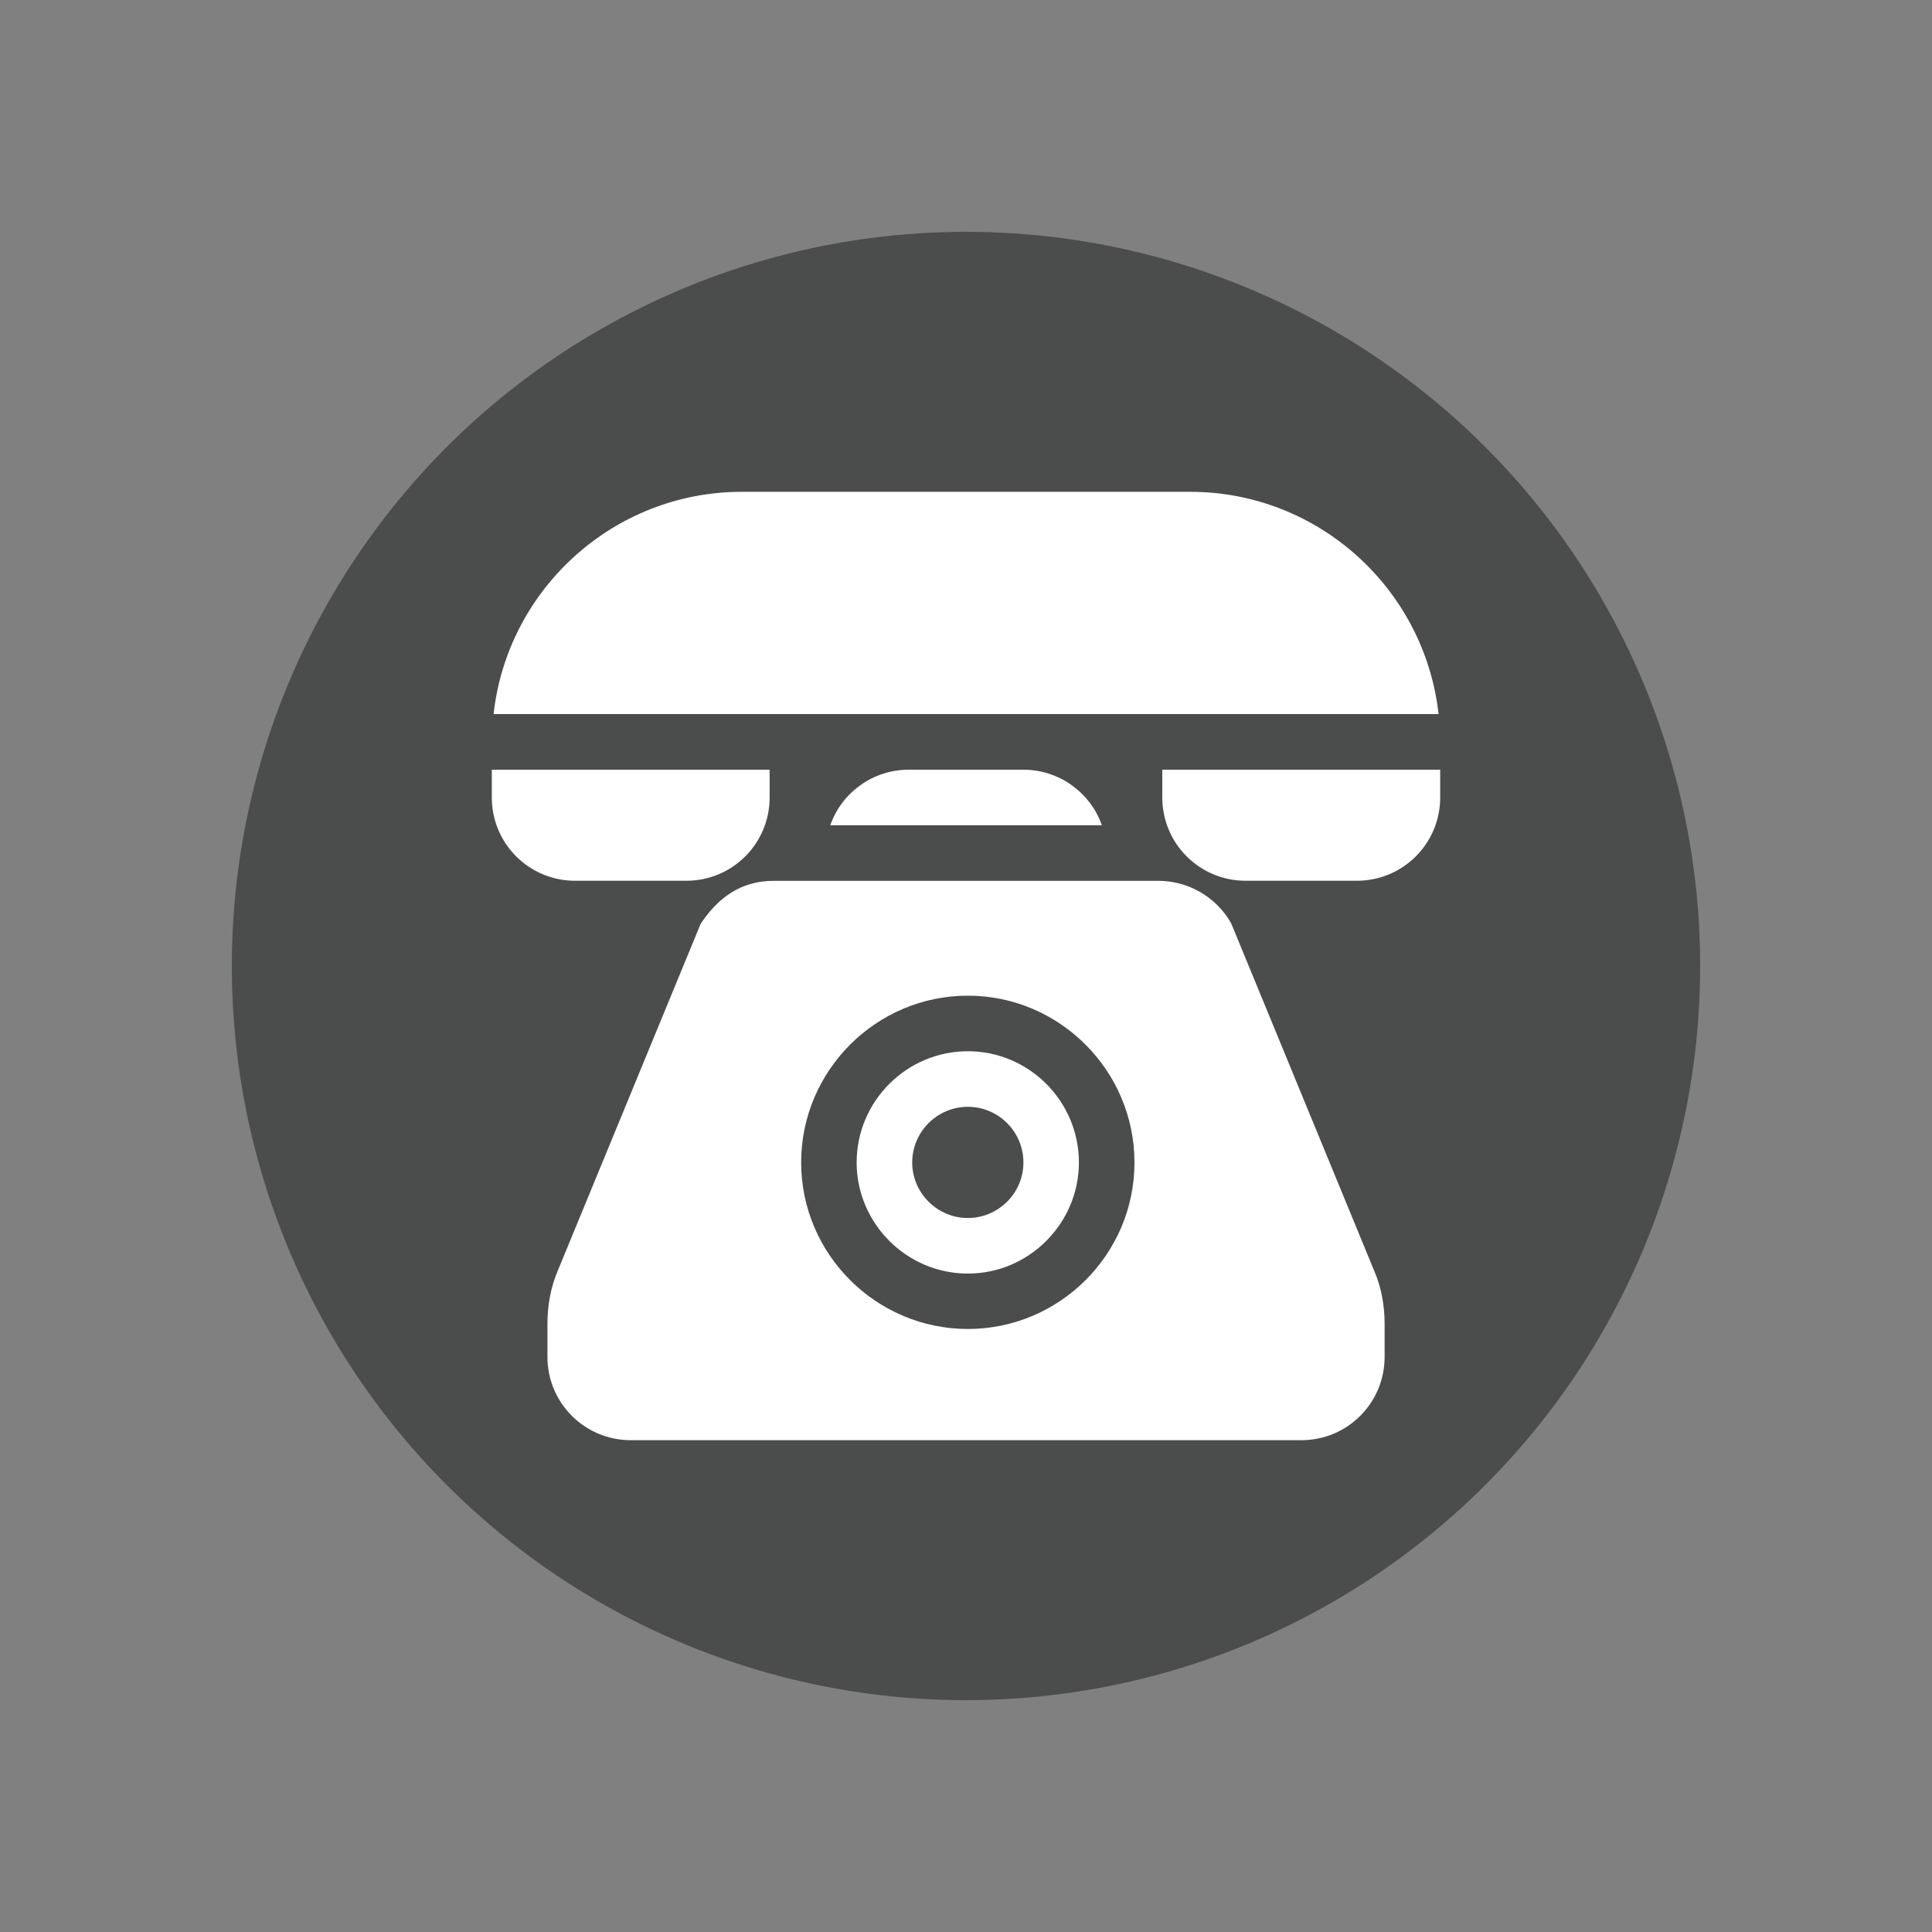 <?xml version="1.0" encoding="utf-8"?>
<!-- Generator: Adobe Illustrator 16.0.0, SVG Export Plug-In . SVG Version: 6.00 Build 0)  -->
<!DOCTYPE svg PUBLIC "-//W3C//DTD SVG 1.1//EN" "http://www.w3.org/Graphics/SVG/1.1/DTD/svg11.dtd">
<svg version="1.1" xmlns="http://www.w3.org/2000/svg" xmlns:xlink="http://www.w3.org/1999/xlink" x="0px" y="0px" width="25px"
	 height="25px" viewBox="0 0 25 25" enable-background="new 0 0 25 25" xml:space="preserve">
<rect x="0" y="0" width="25" height="25" fill="#808080" stroke="none"/>
<g id="圖層_1">
	<circle fill="#4B4C4C" cx="12.5" cy="12.5" r="9.5"/>
</g>
<g id="圖層_2">
	<g>
		<g>
			<g>
				<path fill="#FFFFFF" d="M15.04,9.96v0.359c0,0.597,0.482,1.078,1.079,1.078h1.438c0.597,0,1.079-0.481,1.079-1.078V9.96H15.04z"
					/>
			</g>
		</g>
		<g>
			<g>
				<path fill="#FFFFFF" d="M6.364,9.96v0.359c0,0.597,0.482,1.078,1.078,1.078h1.439c0.596,0,1.078-0.481,1.078-1.078V9.96H6.364z"
					/>
			</g>
		</g>
		<g>
			<g>
				<path fill="#FFFFFF" d="M15.4,6.364H9.6c-1.661,0-3.034,1.259-3.213,2.876h12.228C18.435,7.623,17.062,6.364,15.4,6.364z"/>
			</g>
		</g>
		<g>
			<g>
				<path fill="#FFFFFF" d="M13.244,9.96h-1.486c-0.468,0-0.87,0.302-1.014,0.719h3.514C14.113,10.262,13.711,9.96,13.244,9.96z"/>
			</g>
		</g>
		<g>
			<g>
				<path fill="#FFFFFF" d="M12.524,13.603c-0.792,0-1.439,0.647-1.439,1.439c0,0.789,0.647,1.438,1.439,1.438
					c0.791,0,1.437-0.649,1.437-1.438C13.961,14.25,13.315,13.603,12.524,13.603z M12.524,15.761c-0.396,0-0.72-0.324-0.72-0.719
					c0-0.397,0.324-0.72,0.72-0.72c0.395,0,0.719,0.322,0.719,0.72C13.244,15.437,12.919,15.761,12.524,15.761z"/>
			</g>
		</g>
		<g>
			<g>
				<path fill="#FFFFFF" d="M17.779,16.437l-1.84-4.471c-0.008-0.015-0.015-0.028-0.022-0.043c-0.193-0.323-0.546-0.525-0.928-0.525
					H10.01c-0.42,0-0.717,0.216-0.942,0.554c0,0.007-0.007,0.007-0.007,0.015L7.22,16.437c-0.093,0.216-0.136,0.453-0.136,0.69
					v0.431c0,0.596,0.481,1.078,1.079,1.078h8.677c0.596,0,1.077-0.482,1.077-1.078v-0.431
					C17.916,16.89,17.874,16.652,17.779,16.437z M12.524,17.197c-1.187,0-2.157-0.969-2.157-2.155c0-1.188,0.97-2.158,2.157-2.158
					c1.187,0,2.156,0.971,2.156,2.158C14.681,16.229,13.711,17.197,12.524,17.197z"/>
			</g>
		</g>
	</g>
</g>
<g id="圖層_3" display="none">
	<g display="inline">
		<g>
			<g>
				<path fill="#FFFFFF" d="M6.221,10.863c-0.083,0.15-0.127,0.331-0.127,0.511v5.255c0,0.173,0.038,0.338,0.113,0.48l3.115-3.115
					L6.221,10.863z"/>
			</g>
		</g>
		<g>
			<g>
				<path fill="#FFFFFF" d="M12.092,14.527l-0.315,0.322c-0.451,0.45-1.156,0.45-1.606,0l-0.315-0.322l-3.116,3.115
					c0.143,0.075,0.308,0.112,0.48,0.112h7.508c0.172,0,0.338-0.037,0.48-0.112L12.092,14.527z"/>
			</g>
		</g>
		<g>
			<g>
				<path fill="#FFFFFF" d="M14.728,10.248H7.22c-0.158,0-0.315,0.03-0.45,0.097c3.854,3.898,3.174,3.211,3.941,3.979
					c0.135,0.143,0.39,0.143,0.525,0c0.768-0.768,0.085-0.08,3.941-3.979C15.043,10.278,14.885,10.248,14.728,10.248z"/>
			</g>
		</g>
		<g>
			<g>
				<path fill="#FFFFFF" d="M17.78,7.245h-7.558c-0.488,0-0.908,0.315-1.059,0.75h7.114c1.036,0,1.877,0.841,1.877,1.877v4.812
					c0.436-0.15,0.751-0.57,0.751-1.059V8.371C18.906,7.748,18.403,7.245,17.78,7.245z"/>
			</g>
		</g>
		<g>
			<g>
				<path fill="#FFFFFF" d="M16.278,8.746H8.721c-0.488,0-0.908,0.315-1.059,0.751h7.065c1.036,0,1.876,0.841,1.876,1.877v4.813
					c0.436-0.15,0.801-0.571,0.801-1.059V9.873C17.404,9.25,16.901,8.746,16.278,8.746z"/>
			</g>
		</g>
		<g>
			<g>
				<path fill="#FFFFFF" d="M15.726,10.863l-3.101,3.131l3.115,3.115c0.075-0.143,0.113-0.308,0.113-0.48v-5.255
					C15.854,11.194,15.809,11.014,15.726,10.863z"/>
			</g>
		</g>
	</g>
</g>
</svg>
